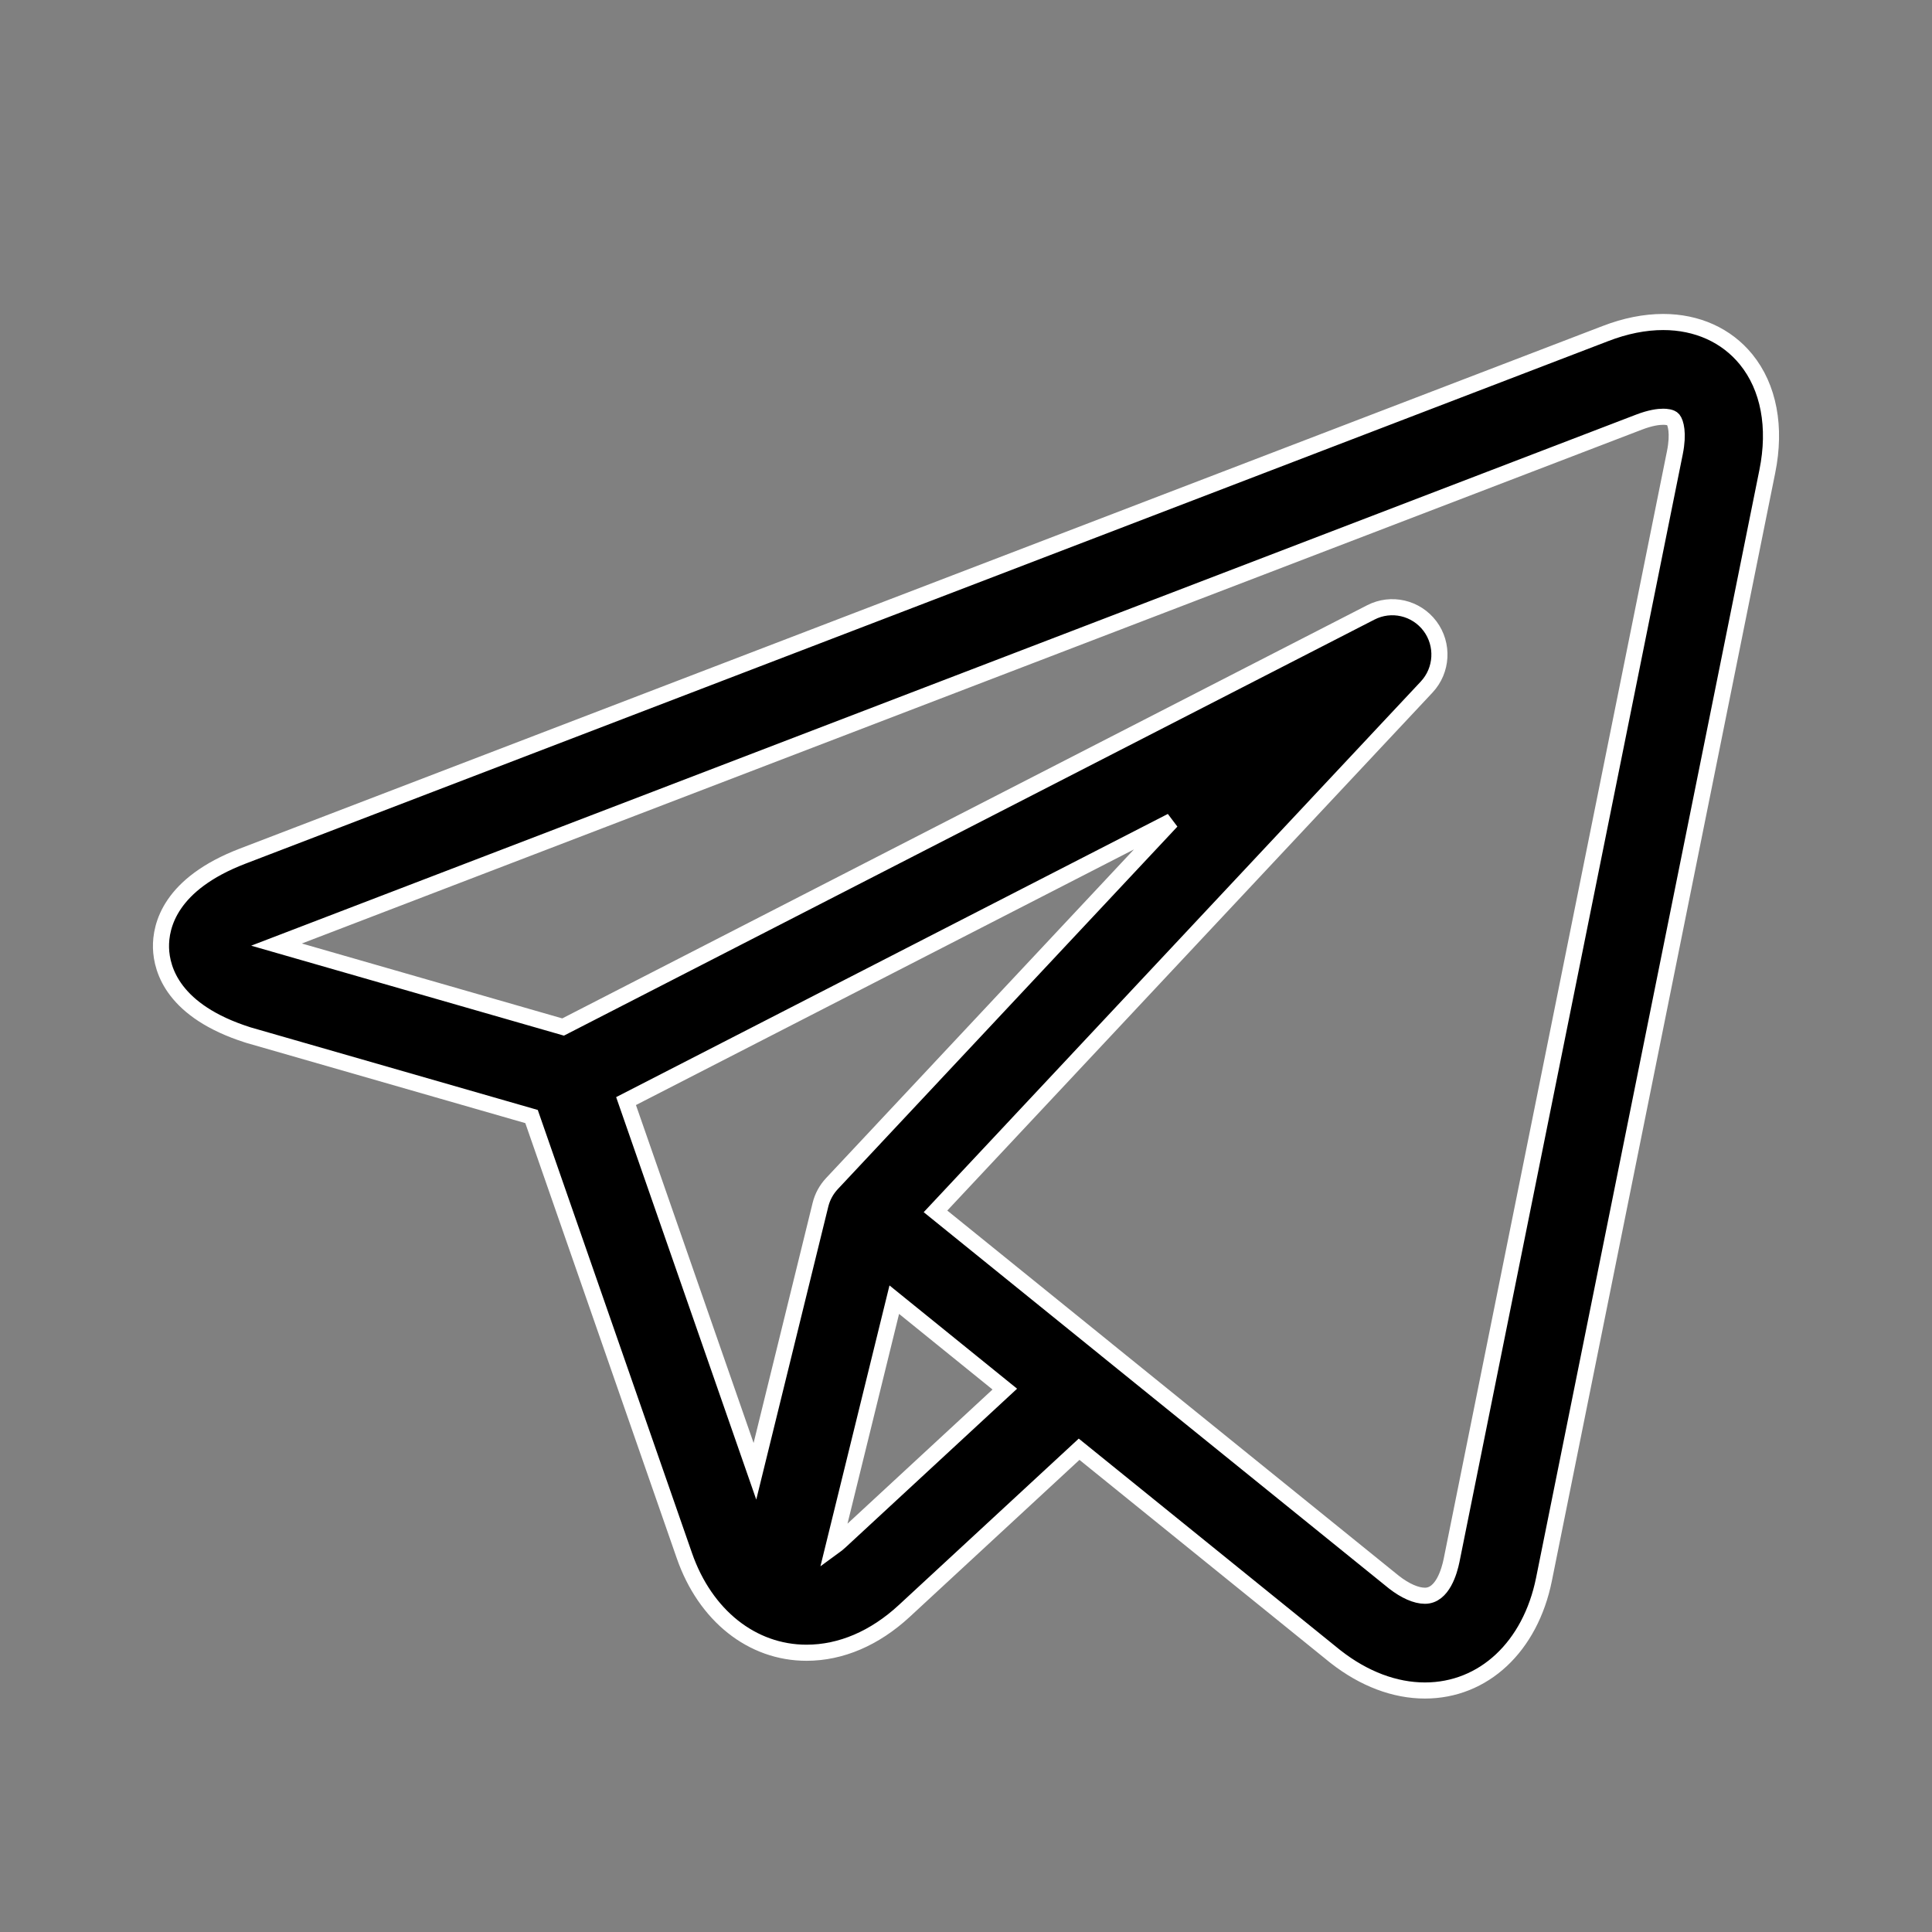 <svg width="24" height="24" viewBox="0 0 24 24" fill="none" xmlns="http://www.w3.org/2000/svg">
<rect x="0" y="0" width="24" height="24" fill="#808080" stroke="none"/>
<path d="M21.691 4.465C21.447 4.165 21.081 4 20.661 4C20.432 4 20.19 4.048 19.942 4.144L3.012 10.636C2.114 10.981 1.993 11.498 2 11.775C2.008 12.053 2.158 12.562 3.075 12.855C3.08 12.857 3.086 12.858 3.091 12.86L6.603 13.87L8.502 19.326C8.761 20.069 9.342 20.531 10.019 20.531C10.446 20.531 10.865 20.352 11.233 20.012L13.405 18.003L16.555 20.551C16.556 20.552 16.556 20.552 16.556 20.552L16.586 20.576C16.589 20.578 16.592 20.581 16.595 20.583C16.945 20.856 17.327 21 17.701 21H17.701C18.43 21 19.011 20.457 19.18 19.618L21.954 5.857C22.066 5.305 21.972 4.811 21.691 4.465ZM7.777 13.678L14.553 10.2L10.334 14.704C10.265 14.778 10.216 14.868 10.192 14.966L9.378 18.277L7.777 13.678ZM10.439 19.146C10.411 19.172 10.383 19.195 10.354 19.216L11.109 16.145L12.482 17.256L10.439 19.146ZM20.806 5.623L18.032 19.384C18.005 19.516 17.92 19.823 17.701 19.823C17.592 19.823 17.456 19.763 17.317 19.655L13.747 16.768C13.746 16.767 13.746 16.767 13.745 16.766L11.621 15.048L17.722 8.535C17.917 8.327 17.935 8.007 17.764 7.778C17.592 7.549 17.282 7.477 17.028 7.608L6.995 12.758L3.435 11.734L20.36 5.244C20.503 5.189 20.602 5.177 20.661 5.177C20.697 5.177 20.76 5.182 20.784 5.211C20.815 5.249 20.855 5.379 20.806 5.623Z" fill="black" stroke="white" stroke-width="0.2"/>
</svg>
